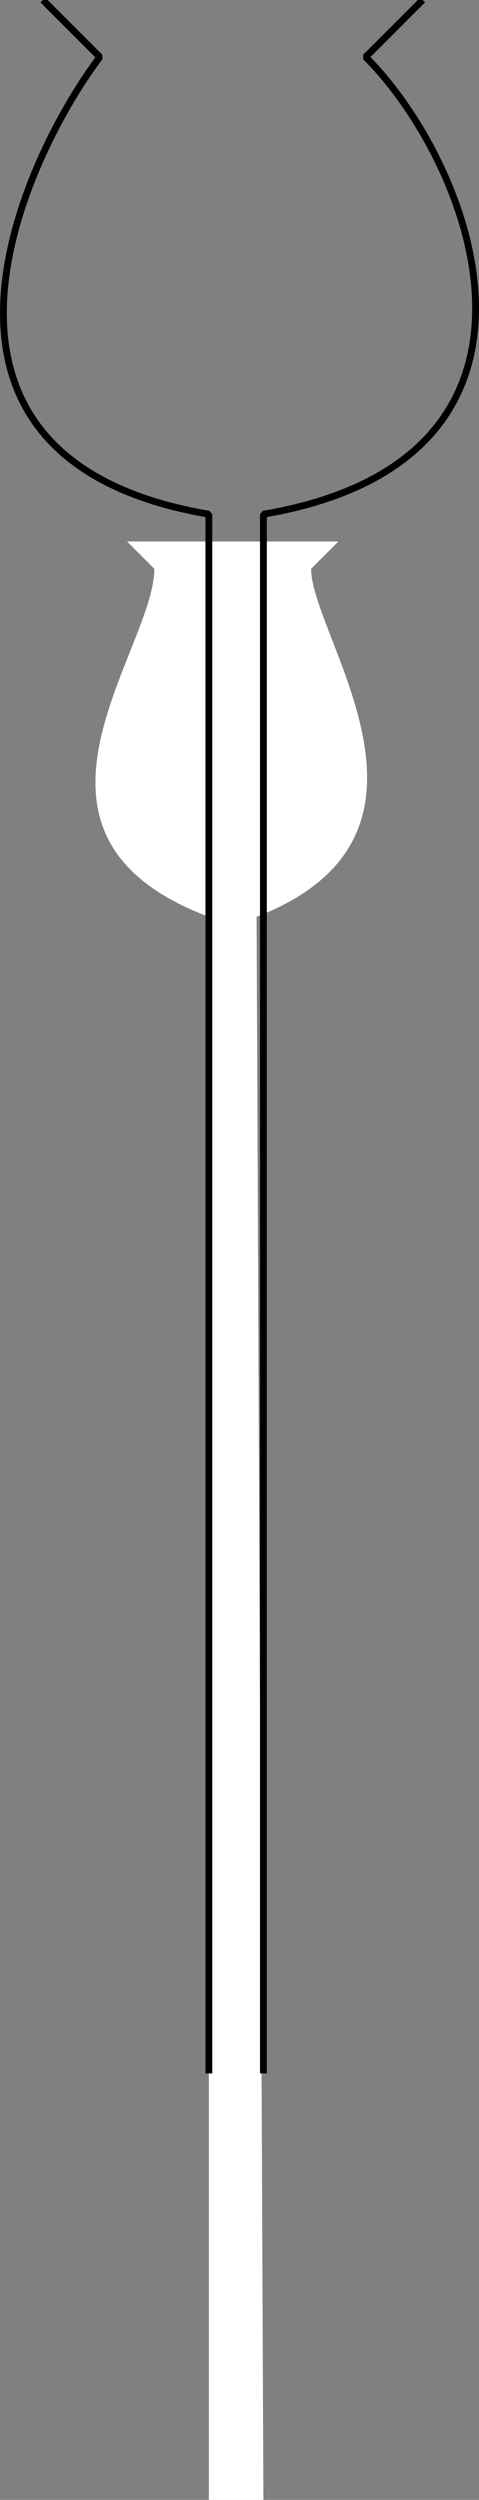 <svg xmlns="http://www.w3.org/2000/svg" width="70.266" height="366.354" version="1.2"><rect width="100%" height="100%" fill="#808080" stroke="none"/><g fill="none" fill-rule="evenodd" stroke="#000" stroke-linecap="square" stroke-linejoin="bevel" font-family="'Sans Serif'" font-size="12.5" font-weight="400"><path fill="#fff" stroke="none" d="m18.64 79.354 4 4c0 12-24 39 8 51v232h8l-1-232c31-12 8-41 8-51l4-4"/><path stroke-linecap="butt" d="m6.64.354 8 8c-12 16-31 59 16 67v228m8 0v-228c47-8 31-51 15-67l8-8" vector-effect="non-scaling-stroke"/></g></svg>
